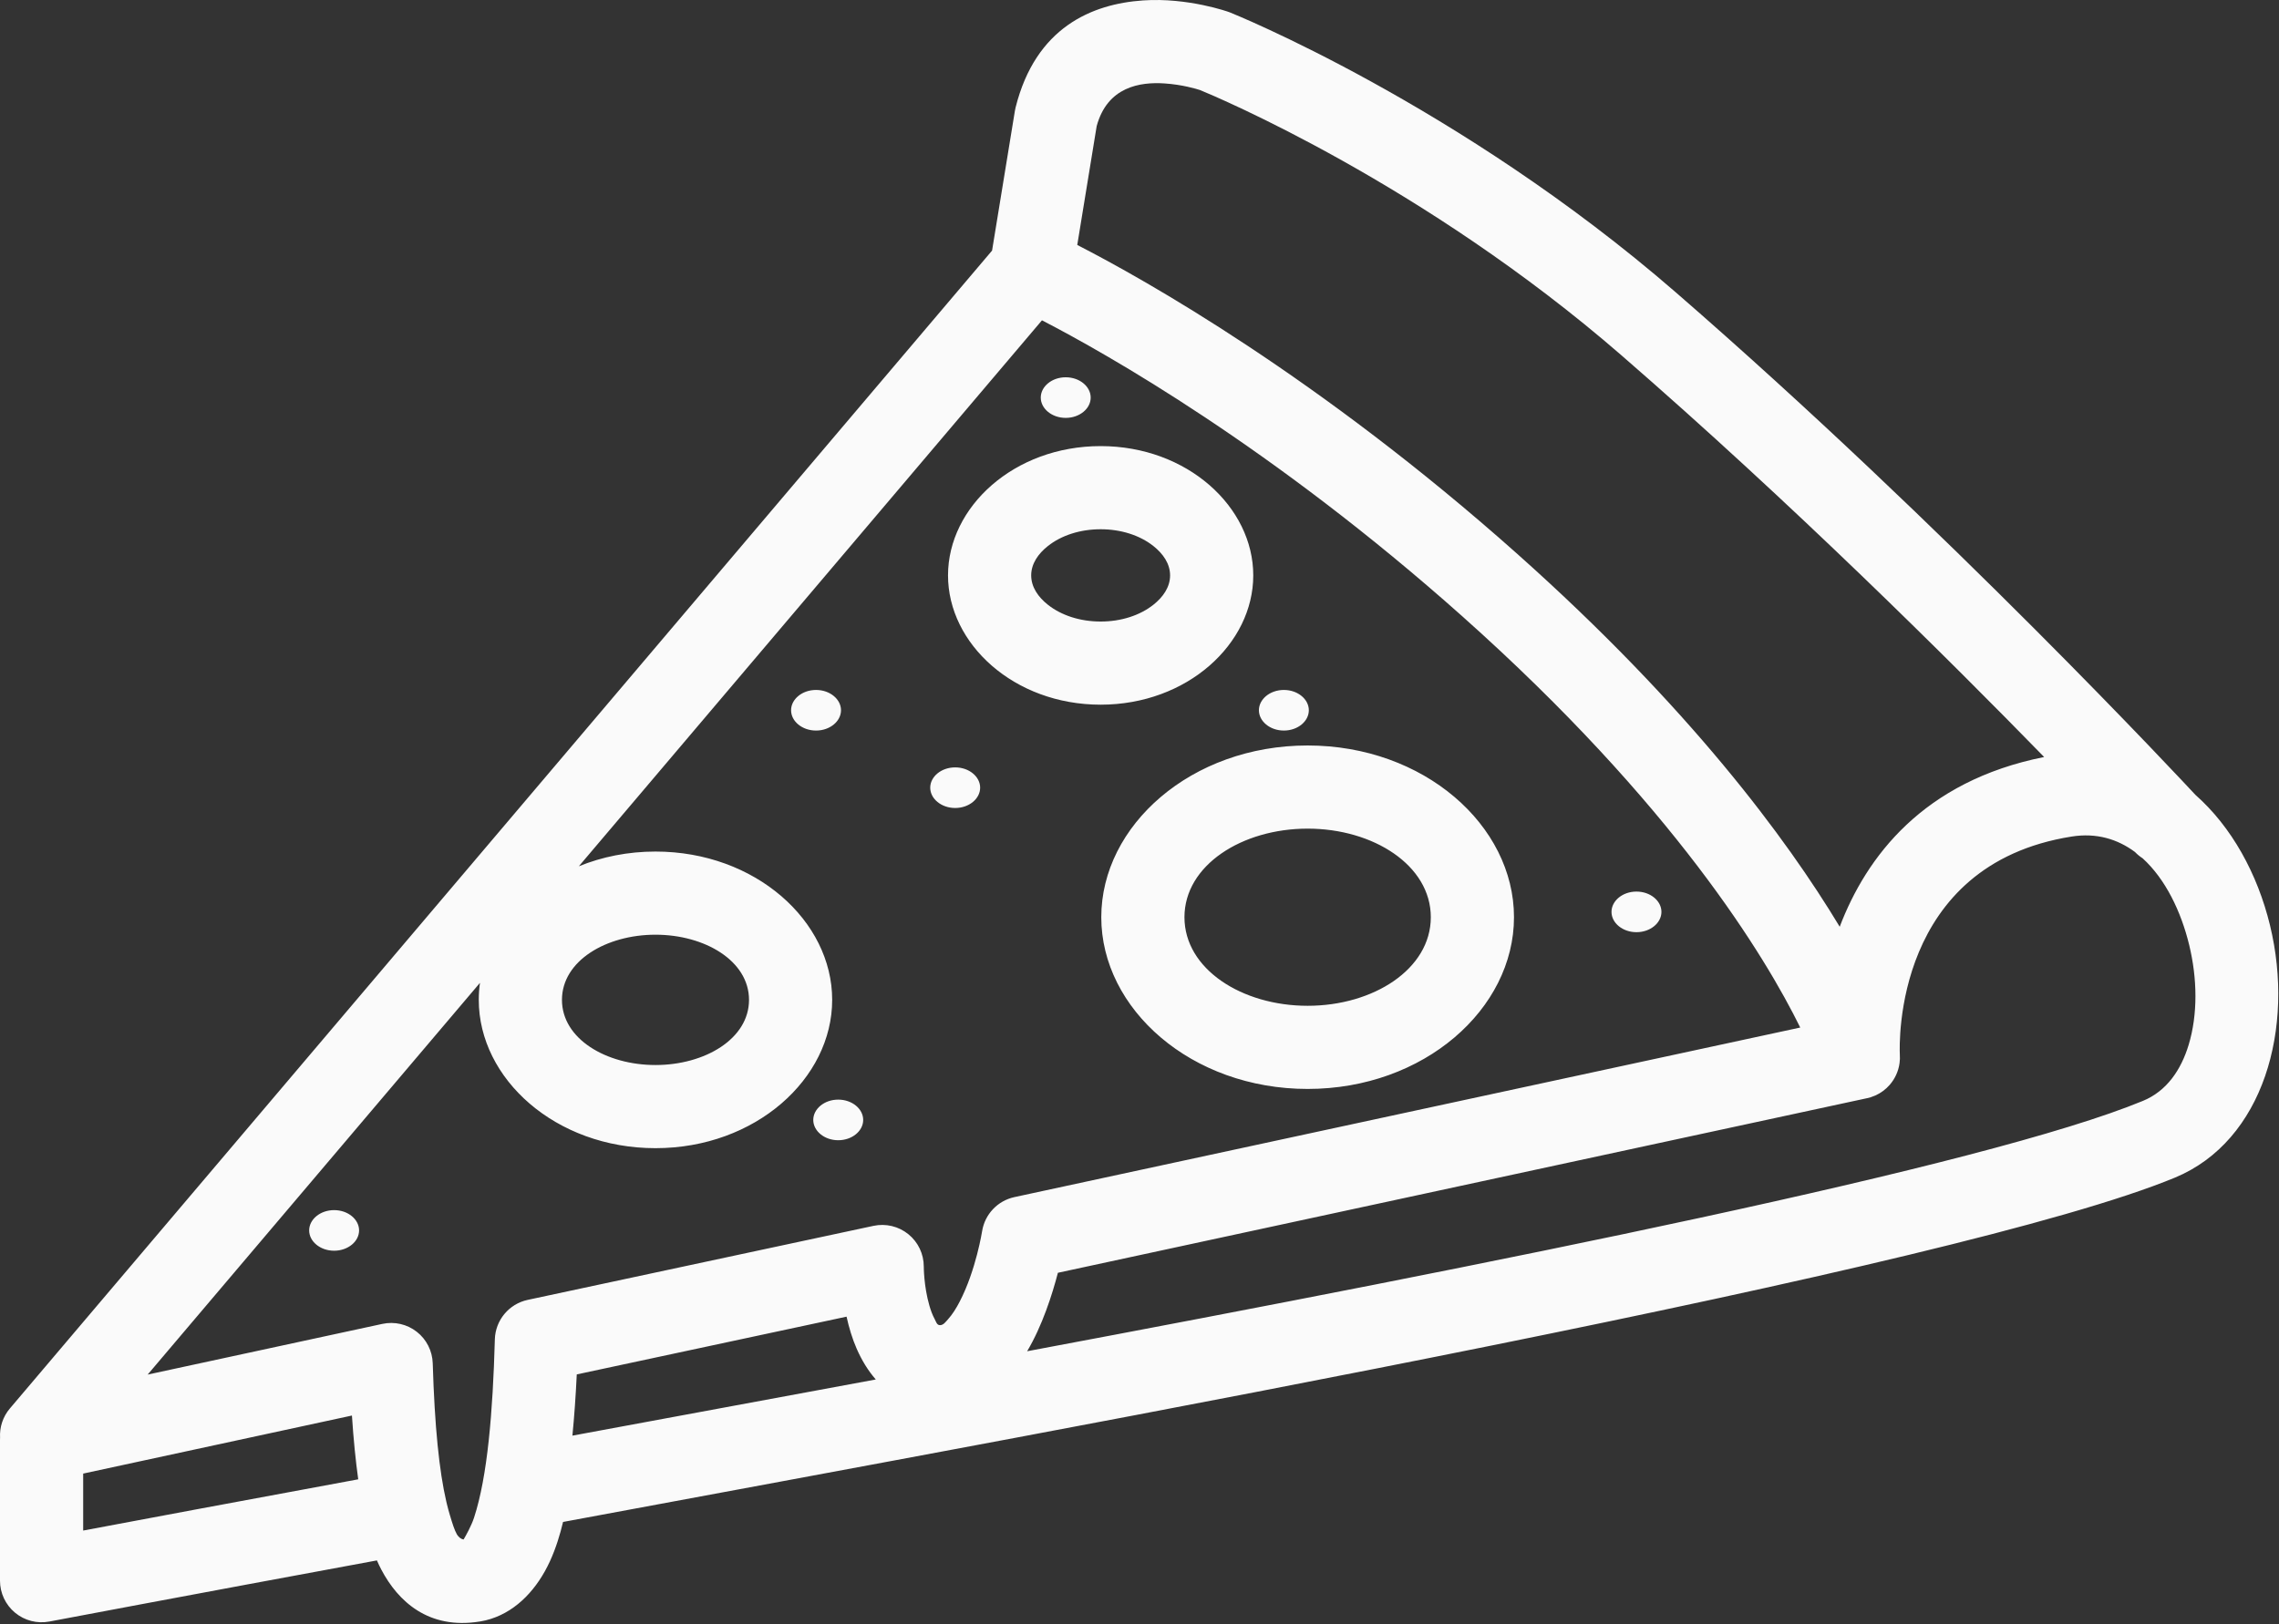 <?xml version="1.0" encoding="UTF-8" standalone="no"?><!DOCTYPE svg PUBLIC "-//W3C//DTD SVG 1.1//EN" "http://www.w3.org/Graphics/SVG/1.1/DTD/svg11.dtd"><svg width="411px" height="293px" version="1.1" xmlns="http://www.w3.org/2000/svg" xmlns:xlink="http://www.w3.org/1999/xlink" xml:space="preserve" xmlns:serif="http://www.serif.com/" style="fill-rule:evenodd;clip-rule:evenodd;stroke-linejoin:round;stroke-miterlimit:2;"><rect width="100%" height="100%" fill="#333333" stroke="none"/><path d="M395.912,143.375c6.533,5.763 11.206,14.236 13.466,23.547c4.483,18.464 -1.116,38.895 -17.18,45.53c-39.189,16.185 -191.822,43.715 -290.656,62.1c-0.52,2.193 -1.283,4.74 -2.379,7.122c-2.243,4.875 -5.863,8.836 -10.601,10.352c-0.648,0.212 -1.307,0.37 -1.973,0.476l-0.104,0.016c-9.193,1.472 -14.688,-3.614 -17.725,-9.382c-0.287,-0.547 -0.549,-1.098 -0.786,-1.645c-32.996,6.09 -59.079,11.027 -59.079,11.027c-2.195,0.415 -4.46,-0.169 -6.18,-1.594c-1.72,-1.425 -2.715,-3.542 -2.715,-5.775l0,-25.375c-0,-0.146 0.004,-0.291 0.012,-0.435c-0.1,-1.848 0.478,-3.736 1.768,-5.257l177.132,-208.877l4.117,-25.211c0.034,-0.206 0.076,-0.411 0.127,-0.614c3.619,-14.448 13.766,-18.674 22.996,-19.304c8.118,-0.553 15.438,2.084 15.438,2.084c0.088,0.032 0.176,0.065 0.263,0.1c-0,-0 41.223,16.502 80.384,50.498c48.84,42.4 92.184,89.011 93.675,90.617Zm-292.682,115.607c17.025,-3.16 35.54,-6.571 54.712,-10.132c-1.4,-1.598 -2.542,-3.484 -3.445,-5.544c-0.818,-1.867 -1.405,-3.873 -1.827,-5.788l-48.655,10.418c-0.184,3.857 -0.444,7.557 -0.785,11.046Zm14.982,-90.367c-8.902,0 -16.867,4.72 -16.867,11.755c0,7.034 7.965,11.754 16.867,11.754c8.903,0 16.867,-4.72 16.867,-11.754c0,-7.035 -7.964,-11.755 -16.867,-11.755Zm-53.609,98.245c-0.465,-3.338 -0.848,-7.152 -1.134,-11.505l-48.469,10.472l-0,10.276c10.271,-1.932 28.49,-5.345 49.603,-9.243Zm272.117,-68.755l-145.936,31.498c-1.037,3.981 -2.825,9.571 -5.548,14.153c83.942,-15.758 172.793,-33.421 201.236,-45.168c4.311,-1.781 6.874,-5.619 8.234,-10.105c1.665,-5.492 1.568,-11.956 0.095,-18.022c-1.461,-6.021 -4.268,-11.875 -8.395,-15.628c-0.493,-0.316 -0.957,-0.695 -1.378,-1.136c-3.143,-2.335 -6.954,-3.498 -11.425,-2.788c-32.041,5.083 -31.072,37.356 -30.983,39.331c0.037,0.521 0.02,1.038 -0.05,1.544c-0.2,1.476 -0.833,2.834 -1.783,3.923c-0.699,0.802 -1.574,1.463 -2.591,1.916c-0.259,0.115 -0.526,0.216 -0.802,0.303c-0.222,0.07 -0.447,0.13 -0.674,0.179Zm31.926,-61.545c-17.042,-17.487 -45.543,-45.824 -76.243,-72.475c-35.685,-30.979 -73.148,-46.677 -75.982,-47.84c-0.557,-0.182 -3.182,-0.989 -6.448,-1.199c-4.331,-0.279 -10.261,0.562 -12.196,7.706l-3.501,21.437c12.042,6.176 43.534,23.808 79.404,55.774c30.946,27.578 48.506,51.29 58.098,67.217c4.791,-12.585 15.038,-26.268 36.868,-30.62Zm-342.014,111.407l42.328,-9.144c2.177,-0.471 4.451,0.051 6.205,1.423c1.754,1.372 2.808,3.453 2.876,5.68c0.348,11.441 1.165,19.456 2.458,24.994c0.041,0.151 0.078,0.304 0.109,0.458c0.172,0.701 0.351,1.361 0.538,1.981c0.446,1.479 0.798,2.636 1.263,3.452c0.281,0.432 0.649,0.814 1.201,0.899c0.399,-0.68 1.396,-2.446 1.886,-3.947c2.416,-7.39 3.381,-18.973 3.746,-32.146c0.096,-3.458 2.544,-6.402 5.927,-7.126l62.358,-13.354c2.219,-0.475 4.533,0.08 6.295,1.509c1.763,1.43 2.783,3.58 2.776,5.849c-0,-0 -0.006,3.523 1.009,7.022c0.245,0.847 0.551,1.699 0.968,2.465c0.246,0.451 0.377,1.084 0.962,1.07c0.614,-0.015 0.983,-0.565 1.411,-1.036c0.827,-0.91 1.517,-2.037 2.132,-3.222c2.937,-5.667 4.038,-12.695 4.038,-12.695c0.488,-3.054 2.801,-5.496 5.824,-6.148l141.72,-30.589c-6.266,-12.721 -22.796,-40.189 -60.962,-74.2c-34.237,-30.511 -64.259,-47.423 -75.789,-53.378l-83.519,98.488c4.148,-1.694 8.824,-2.657 13.82,-2.657c18.019,0 31.867,12.517 31.867,26.755c0,14.237 -13.848,26.754 -31.867,26.754c-18.018,0 -31.867,-12.517 -31.867,-26.754c0,-1.034 0.073,-2.06 0.216,-3.071l-59.929,70.668Zm124.537,-49.601c2.514,0 4.502,1.677 4.502,3.663c0,1.985 -1.988,3.662 -4.502,3.662c-2.513,-0 -4.502,-1.677 -4.502,-3.662c0,-1.986 1.989,-3.663 4.502,-3.663Zm-4.002,-73.903c2.513,0 4.502,1.677 4.502,3.662c0,1.986 -1.989,3.663 -4.502,3.663c-2.513,-0 -4.502,-1.677 -4.502,-3.663c0,-1.985 1.989,-3.662 4.502,-3.662Zm25.094,13.969c2.513,-0 4.502,1.676 4.502,3.662c0,1.986 -1.989,3.663 -4.502,3.663c-2.513,-0 -4.502,-1.677 -4.502,-3.663c0,-1.986 1.989,-3.662 4.502,-3.662Zm19.935,-70.373c2.514,0 4.502,1.677 4.502,3.663c0,1.986 -1.988,3.662 -4.502,3.662c-2.513,0 -4.502,-1.676 -4.502,-3.662c0,-1.986 1.989,-3.663 4.502,-3.663Zm43.627,66.421c20.968,-0 37.214,14.41 37.214,30.979c-0,16.569 -16.246,30.98 -37.214,30.98c-20.969,0 -37.215,-14.411 -37.215,-30.98c0,-16.569 16.246,-30.979 37.215,-30.979Zm-0,15c-11.85,-0 -22.215,6.616 -22.215,15.979c0,9.364 10.365,15.98 22.215,15.98c11.85,0 22.214,-6.616 22.214,-15.98c-0,-9.363 -10.364,-15.979 -22.214,-15.979Zm-175.566,68.819c2.513,-0 4.502,1.676 4.502,3.662c-0,1.986 -1.989,3.662 -4.502,3.662c-2.513,0 -4.502,-1.676 -4.502,-3.662c-0,-1.986 1.989,-3.662 4.502,-3.662Zm138.236,-137.825c15.622,0 27.524,10.978 27.524,23.323c0,12.345 -11.902,23.324 -27.524,23.324c-15.623,-0 -27.525,-10.979 -27.525,-23.324c-0,-12.345 11.902,-23.323 27.525,-23.323Zm-0,15c-3.701,0 -7.08,1.104 -9.507,3.022c-1.751,1.383 -3.018,3.193 -3.018,5.301c-0,2.109 1.267,3.919 3.018,5.302c2.427,1.918 5.806,3.022 9.507,3.022c3.7,-0 7.079,-1.104 9.506,-3.022c1.751,-1.383 3.018,-3.193 3.018,-5.302c0,-2.108 -1.267,-3.918 -3.018,-5.301c-2.427,-1.918 -5.806,-3.022 -9.506,-3.022Zm33.043,28.989c2.513,0 4.502,1.677 4.502,3.662c0,1.986 -1.989,3.663 -4.502,3.663c-2.513,-0 -4.502,-1.677 -4.502,-3.663c-0,-1.985 1.989,-3.662 4.502,-3.662Zm63.588,36.373c2.514,0 4.503,1.677 4.503,3.663c-0,1.986 -1.989,3.662 -4.503,3.662c-2.513,0 -4.502,-1.676 -4.502,-3.662c0,-1.986 1.989,-3.663 4.502,-3.663Z" style="fill:#fafafa;"/></svg>